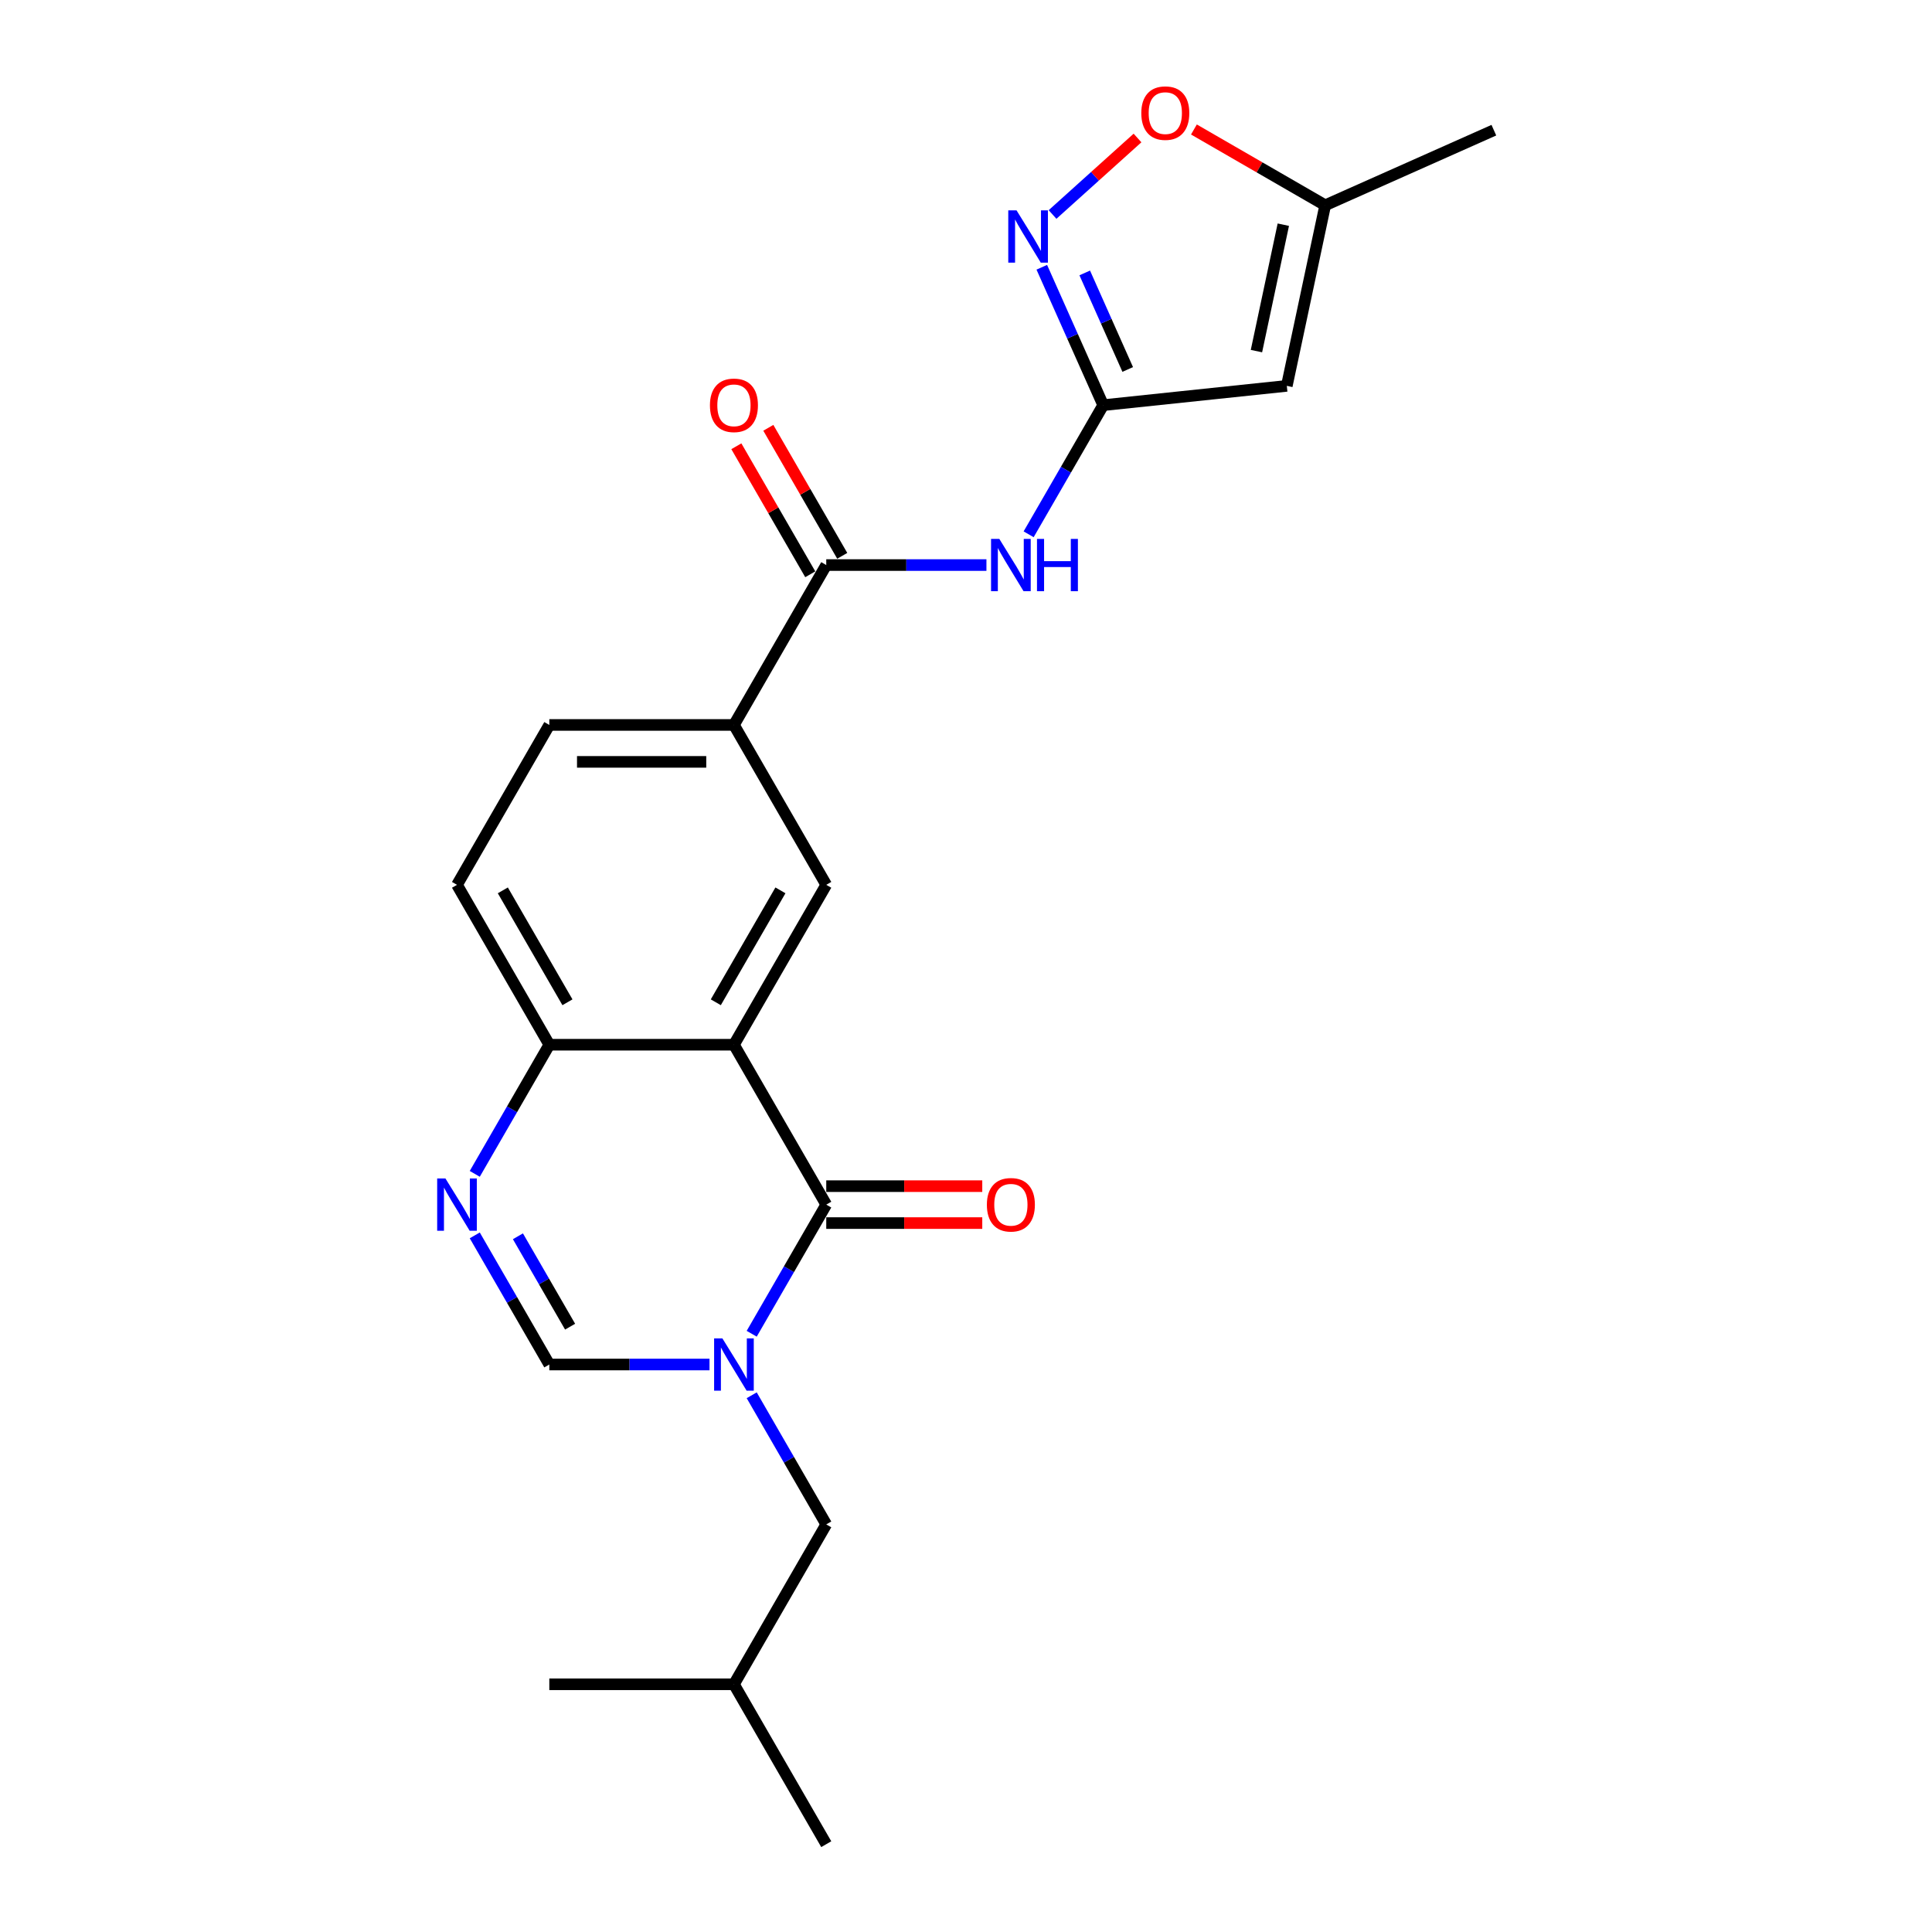 <?xml version='1.0' encoding='iso-8859-1'?>
<svg version='1.1' baseProfile='full'
              xmlns='http://www.w3.org/2000/svg'
                      xmlns:rdkit='http://www.rdkit.org/xml'
                      xmlns:xlink='http://www.w3.org/1999/xlink'
                  xml:space='preserve'
width='1000px' height='1000px' viewBox='0 0 1000 1000'>
<!-- END OF HEADER -->
<rect style='opacity:1.0;fill:#FFFFFF;stroke:none' width='1000' height='1000' x='0' y='0'> </rect>
<path class='bond-0' d='M 389.079,690.348 L 408.373,656.928' style='fill:none;fill-rule:evenodd;stroke:#0000FF;stroke-width:6px;stroke-linecap:butt;stroke-linejoin:miter;stroke-opacity:1' />
<path class='bond-0' d='M 408.373,656.928 L 427.668,623.509' style='fill:none;fill-rule:evenodd;stroke:#000000;stroke-width:6px;stroke-linecap:butt;stroke-linejoin:miter;stroke-opacity:1' />
<path class='bond-4' d='M 367.234,706.268 L 325.78,706.268' style='fill:none;fill-rule:evenodd;stroke:#0000FF;stroke-width:6px;stroke-linecap:butt;stroke-linejoin:miter;stroke-opacity:1' />
<path class='bond-4' d='M 325.78,706.268 L 284.325,706.268' style='fill:none;fill-rule:evenodd;stroke:#000000;stroke-width:6px;stroke-linecap:butt;stroke-linejoin:miter;stroke-opacity:1' />
<path class='bond-14' d='M 389.079,722.189 L 408.373,755.608' style='fill:none;fill-rule:evenodd;stroke:#0000FF;stroke-width:6px;stroke-linecap:butt;stroke-linejoin:miter;stroke-opacity:1' />
<path class='bond-14' d='M 408.373,755.608 L 427.668,789.027' style='fill:none;fill-rule:evenodd;stroke:#000000;stroke-width:6px;stroke-linecap:butt;stroke-linejoin:miter;stroke-opacity:1' />
<path class='bond-1' d='M 427.668,623.509 L 379.887,540.75' style='fill:none;fill-rule:evenodd;stroke:#000000;stroke-width:6px;stroke-linecap:butt;stroke-linejoin:miter;stroke-opacity:1' />
<path class='bond-15' d='M 427.668,633.065 L 468.043,633.065' style='fill:none;fill-rule:evenodd;stroke:#000000;stroke-width:6px;stroke-linecap:butt;stroke-linejoin:miter;stroke-opacity:1' />
<path class='bond-15' d='M 468.043,633.065 L 508.418,633.065' style='fill:none;fill-rule:evenodd;stroke:#FF0000;stroke-width:6px;stroke-linecap:butt;stroke-linejoin:miter;stroke-opacity:1' />
<path class='bond-15' d='M 427.668,613.953 L 468.043,613.953' style='fill:none;fill-rule:evenodd;stroke:#000000;stroke-width:6px;stroke-linecap:butt;stroke-linejoin:miter;stroke-opacity:1' />
<path class='bond-15' d='M 468.043,613.953 L 508.418,613.953' style='fill:none;fill-rule:evenodd;stroke:#FF0000;stroke-width:6px;stroke-linecap:butt;stroke-linejoin:miter;stroke-opacity:1' />
<path class='bond-9' d='M 379.887,540.75 L 427.668,457.991' style='fill:none;fill-rule:evenodd;stroke:#000000;stroke-width:6px;stroke-linecap:butt;stroke-linejoin:miter;stroke-opacity:1' />
<path class='bond-9' d='M 370.502,518.78 L 403.949,460.849' style='fill:none;fill-rule:evenodd;stroke:#000000;stroke-width:6px;stroke-linecap:butt;stroke-linejoin:miter;stroke-opacity:1' />
<path class='bond-23' d='M 379.887,540.75 L 284.325,540.75' style='fill:none;fill-rule:evenodd;stroke:#000000;stroke-width:6px;stroke-linecap:butt;stroke-linejoin:miter;stroke-opacity:1' />
<path class='bond-2' d='M 571.011,209.714 L 551.716,243.133' style='fill:none;fill-rule:evenodd;stroke:#000000;stroke-width:6px;stroke-linecap:butt;stroke-linejoin:miter;stroke-opacity:1' />
<path class='bond-2' d='M 551.716,243.133 L 532.422,276.552' style='fill:none;fill-rule:evenodd;stroke:#0000FF;stroke-width:6px;stroke-linecap:butt;stroke-linejoin:miter;stroke-opacity:1' />
<path class='bond-5' d='M 571.011,209.714 L 555.121,174.024' style='fill:none;fill-rule:evenodd;stroke:#000000;stroke-width:6px;stroke-linecap:butt;stroke-linejoin:miter;stroke-opacity:1' />
<path class='bond-5' d='M 555.121,174.024 L 539.23,138.334' style='fill:none;fill-rule:evenodd;stroke:#0000FF;stroke-width:6px;stroke-linecap:butt;stroke-linejoin:miter;stroke-opacity:1' />
<path class='bond-5' d='M 583.704,191.233 L 572.581,166.25' style='fill:none;fill-rule:evenodd;stroke:#000000;stroke-width:6px;stroke-linecap:butt;stroke-linejoin:miter;stroke-opacity:1' />
<path class='bond-5' d='M 572.581,166.25 L 561.458,141.267' style='fill:none;fill-rule:evenodd;stroke:#0000FF;stroke-width:6px;stroke-linecap:butt;stroke-linejoin:miter;stroke-opacity:1' />
<path class='bond-6' d='M 571.011,209.714 L 666.049,199.725' style='fill:none;fill-rule:evenodd;stroke:#000000;stroke-width:6px;stroke-linecap:butt;stroke-linejoin:miter;stroke-opacity:1' />
<path class='bond-3' d='M 245.736,639.43 L 265.03,672.849' style='fill:none;fill-rule:evenodd;stroke:#0000FF;stroke-width:6px;stroke-linecap:butt;stroke-linejoin:miter;stroke-opacity:1' />
<path class='bond-3' d='M 265.03,672.849 L 284.325,706.268' style='fill:none;fill-rule:evenodd;stroke:#000000;stroke-width:6px;stroke-linecap:butt;stroke-linejoin:miter;stroke-opacity:1' />
<path class='bond-3' d='M 268.076,639.899 L 281.582,663.293' style='fill:none;fill-rule:evenodd;stroke:#0000FF;stroke-width:6px;stroke-linecap:butt;stroke-linejoin:miter;stroke-opacity:1' />
<path class='bond-3' d='M 281.582,663.293 L 295.088,686.686' style='fill:none;fill-rule:evenodd;stroke:#000000;stroke-width:6px;stroke-linecap:butt;stroke-linejoin:miter;stroke-opacity:1' />
<path class='bond-10' d='M 245.736,607.589 L 265.03,574.169' style='fill:none;fill-rule:evenodd;stroke:#0000FF;stroke-width:6px;stroke-linecap:butt;stroke-linejoin:miter;stroke-opacity:1' />
<path class='bond-10' d='M 265.03,574.169 L 284.325,540.75' style='fill:none;fill-rule:evenodd;stroke:#000000;stroke-width:6px;stroke-linecap:butt;stroke-linejoin:miter;stroke-opacity:1' />
<path class='bond-12' d='M 544.795,111.021 L 566.783,91.222' style='fill:none;fill-rule:evenodd;stroke:#0000FF;stroke-width:6px;stroke-linecap:butt;stroke-linejoin:miter;stroke-opacity:1' />
<path class='bond-12' d='M 566.783,91.222 L 588.772,71.424' style='fill:none;fill-rule:evenodd;stroke:#FF0000;stroke-width:6px;stroke-linecap:butt;stroke-linejoin:miter;stroke-opacity:1' />
<path class='bond-13' d='M 666.049,199.725 L 685.918,106.251' style='fill:none;fill-rule:evenodd;stroke:#000000;stroke-width:6px;stroke-linecap:butt;stroke-linejoin:miter;stroke-opacity:1' />
<path class='bond-13' d='M 650.335,181.73 L 664.243,116.298' style='fill:none;fill-rule:evenodd;stroke:#000000;stroke-width:6px;stroke-linecap:butt;stroke-linejoin:miter;stroke-opacity:1' />
<path class='bond-7' d='M 427.668,292.473 L 379.887,375.232' style='fill:none;fill-rule:evenodd;stroke:#000000;stroke-width:6px;stroke-linecap:butt;stroke-linejoin:miter;stroke-opacity:1' />
<path class='bond-8' d='M 427.668,292.473 L 469.123,292.473' style='fill:none;fill-rule:evenodd;stroke:#000000;stroke-width:6px;stroke-linecap:butt;stroke-linejoin:miter;stroke-opacity:1' />
<path class='bond-8' d='M 469.123,292.473 L 510.577,292.473' style='fill:none;fill-rule:evenodd;stroke:#0000FF;stroke-width:6px;stroke-linecap:butt;stroke-linejoin:miter;stroke-opacity:1' />
<path class='bond-16' d='M 435.944,287.695 L 416.815,254.562' style='fill:none;fill-rule:evenodd;stroke:#000000;stroke-width:6px;stroke-linecap:butt;stroke-linejoin:miter;stroke-opacity:1' />
<path class='bond-16' d='M 416.815,254.562 L 397.686,221.43' style='fill:none;fill-rule:evenodd;stroke:#FF0000;stroke-width:6px;stroke-linecap:butt;stroke-linejoin:miter;stroke-opacity:1' />
<path class='bond-16' d='M 419.392,297.251 L 400.263,264.118' style='fill:none;fill-rule:evenodd;stroke:#000000;stroke-width:6px;stroke-linecap:butt;stroke-linejoin:miter;stroke-opacity:1' />
<path class='bond-16' d='M 400.263,264.118 L 381.134,230.986' style='fill:none;fill-rule:evenodd;stroke:#FF0000;stroke-width:6px;stroke-linecap:butt;stroke-linejoin:miter;stroke-opacity:1' />
<path class='bond-11' d='M 427.668,457.991 L 379.887,375.232' style='fill:none;fill-rule:evenodd;stroke:#000000;stroke-width:6px;stroke-linecap:butt;stroke-linejoin:miter;stroke-opacity:1' />
<path class='bond-18' d='M 284.325,540.75 L 236.544,457.991' style='fill:none;fill-rule:evenodd;stroke:#000000;stroke-width:6px;stroke-linecap:butt;stroke-linejoin:miter;stroke-opacity:1' />
<path class='bond-18' d='M 293.71,518.78 L 260.263,460.849' style='fill:none;fill-rule:evenodd;stroke:#000000;stroke-width:6px;stroke-linecap:butt;stroke-linejoin:miter;stroke-opacity:1' />
<path class='bond-24' d='M 379.887,375.232 L 284.325,375.232' style='fill:none;fill-rule:evenodd;stroke:#000000;stroke-width:6px;stroke-linecap:butt;stroke-linejoin:miter;stroke-opacity:1' />
<path class='bond-24' d='M 365.553,394.344 L 298.659,394.344' style='fill:none;fill-rule:evenodd;stroke:#000000;stroke-width:6px;stroke-linecap:butt;stroke-linejoin:miter;stroke-opacity:1' />
<path class='bond-25' d='M 617.971,67.022 L 651.944,86.636' style='fill:none;fill-rule:evenodd;stroke:#FF0000;stroke-width:6px;stroke-linecap:butt;stroke-linejoin:miter;stroke-opacity:1' />
<path class='bond-25' d='M 651.944,86.636 L 685.918,106.251' style='fill:none;fill-rule:evenodd;stroke:#000000;stroke-width:6px;stroke-linecap:butt;stroke-linejoin:miter;stroke-opacity:1' />
<path class='bond-20' d='M 685.918,106.251 L 773.218,67.382' style='fill:none;fill-rule:evenodd;stroke:#000000;stroke-width:6px;stroke-linecap:butt;stroke-linejoin:miter;stroke-opacity:1' />
<path class='bond-19' d='M 427.668,789.027 L 379.887,871.786' style='fill:none;fill-rule:evenodd;stroke:#000000;stroke-width:6px;stroke-linecap:butt;stroke-linejoin:miter;stroke-opacity:1' />
<path class='bond-17' d='M 284.325,375.232 L 236.544,457.991' style='fill:none;fill-rule:evenodd;stroke:#000000;stroke-width:6px;stroke-linecap:butt;stroke-linejoin:miter;stroke-opacity:1' />
<path class='bond-21' d='M 379.887,871.786 L 427.668,954.545' style='fill:none;fill-rule:evenodd;stroke:#000000;stroke-width:6px;stroke-linecap:butt;stroke-linejoin:miter;stroke-opacity:1' />
<path class='bond-22' d='M 379.887,871.786 L 284.325,871.786' style='fill:none;fill-rule:evenodd;stroke:#000000;stroke-width:6px;stroke-linecap:butt;stroke-linejoin:miter;stroke-opacity:1' />
<path  class='atom-0' d='M 373.905 692.737
L 382.773 707.071
Q 383.652 708.485, 385.066 711.046
Q 386.481 713.607, 386.557 713.76
L 386.557 692.737
L 390.15 692.737
L 390.15 719.8
L 386.442 719.8
L 376.924 704.128
Q 375.816 702.293, 374.631 700.19
Q 373.484 698.088, 373.14 697.438
L 373.14 719.8
L 369.623 719.8
L 369.623 692.737
L 373.905 692.737
' fill='#0000FF'/>
<path  class='atom-4' d='M 230.562 609.978
L 239.43 624.312
Q 240.309 625.726, 241.723 628.287
Q 243.138 630.848, 243.214 631.001
L 243.214 609.978
L 246.807 609.978
L 246.807 637.041
L 243.099 637.041
L 233.581 621.369
Q 232.473 619.534, 231.288 617.431
Q 230.141 615.329, 229.797 614.679
L 229.797 637.041
L 226.281 637.041
L 226.281 609.978
L 230.562 609.978
' fill='#0000FF'/>
<path  class='atom-6' d='M 526.16 108.882
L 535.028 123.216
Q 535.907 124.631, 537.322 127.192
Q 538.736 129.753, 538.812 129.906
L 538.812 108.882
L 542.406 108.882
L 542.406 135.945
L 538.698 135.945
L 529.18 120.273
Q 528.071 118.438, 526.886 116.336
Q 525.74 114.233, 525.395 113.584
L 525.395 135.945
L 521.879 135.945
L 521.879 108.882
L 526.16 108.882
' fill='#0000FF'/>
<path  class='atom-9' d='M 517.248 278.941
L 526.116 293.276
Q 526.995 294.69, 528.409 297.251
Q 529.824 299.812, 529.9 299.965
L 529.9 278.941
L 533.493 278.941
L 533.493 306.004
L 529.785 306.004
L 520.267 290.332
Q 519.159 288.497, 517.974 286.395
Q 516.827 284.293, 516.483 283.643
L 516.483 306.004
L 512.966 306.004
L 512.966 278.941
L 517.248 278.941
' fill='#0000FF'/>
<path  class='atom-9' d='M 536.742 278.941
L 540.412 278.941
L 540.412 290.447
L 554.249 290.447
L 554.249 278.941
L 557.919 278.941
L 557.919 306.004
L 554.249 306.004
L 554.249 293.505
L 540.412 293.505
L 540.412 306.004
L 536.742 306.004
L 536.742 278.941
' fill='#0000FF'/>
<path  class='atom-13' d='M 590.735 58.547
Q 590.735 52.048, 593.946 48.417
Q 597.157 44.786, 603.159 44.786
Q 609.16 44.786, 612.371 48.417
Q 615.582 52.048, 615.582 58.547
Q 615.582 65.121, 612.332 68.867
Q 609.083 72.575, 603.159 72.575
Q 597.195 72.575, 593.946 68.867
Q 590.735 65.159, 590.735 58.547
M 603.159 69.517
Q 607.287 69.517, 609.504 66.765
Q 611.759 63.974, 611.759 58.547
Q 611.759 53.233, 609.504 50.558
Q 607.287 47.844, 603.159 47.844
Q 599.03 47.844, 596.775 50.519
Q 594.558 53.195, 594.558 58.547
Q 594.558 64.013, 596.775 66.765
Q 599.03 69.517, 603.159 69.517
' fill='#FF0000'/>
<path  class='atom-16' d='M 510.807 623.586
Q 510.807 617.087, 514.018 613.456
Q 517.228 609.825, 523.23 609.825
Q 529.231 609.825, 532.442 613.456
Q 535.653 617.087, 535.653 623.586
Q 535.653 630.16, 532.404 633.906
Q 529.155 637.614, 523.23 637.614
Q 517.267 637.614, 514.018 633.906
Q 510.807 630.198, 510.807 623.586
M 523.23 634.556
Q 527.358 634.556, 529.575 631.804
Q 531.83 629.013, 531.83 623.586
Q 531.83 618.272, 529.575 615.597
Q 527.358 612.883, 523.23 612.883
Q 519.101 612.883, 516.846 615.558
Q 514.629 618.234, 514.629 623.586
Q 514.629 629.052, 516.846 631.804
Q 519.101 634.556, 523.23 634.556
' fill='#FF0000'/>
<path  class='atom-17' d='M 367.464 209.79
Q 367.464 203.292, 370.675 199.661
Q 373.886 196.029, 379.887 196.029
Q 385.888 196.029, 389.099 199.661
Q 392.31 203.292, 392.31 209.79
Q 392.31 216.365, 389.061 220.111
Q 385.812 223.819, 379.887 223.819
Q 373.924 223.819, 370.675 220.111
Q 367.464 216.403, 367.464 209.79
M 379.887 220.761
Q 384.015 220.761, 386.232 218.008
Q 388.487 215.218, 388.487 209.79
Q 388.487 204.477, 386.232 201.801
Q 384.015 199.087, 379.887 199.087
Q 375.759 199.087, 373.503 201.763
Q 371.286 204.439, 371.286 209.79
Q 371.286 215.256, 373.503 218.008
Q 375.759 220.761, 379.887 220.761
' fill='#FF0000'/>
</svg>
